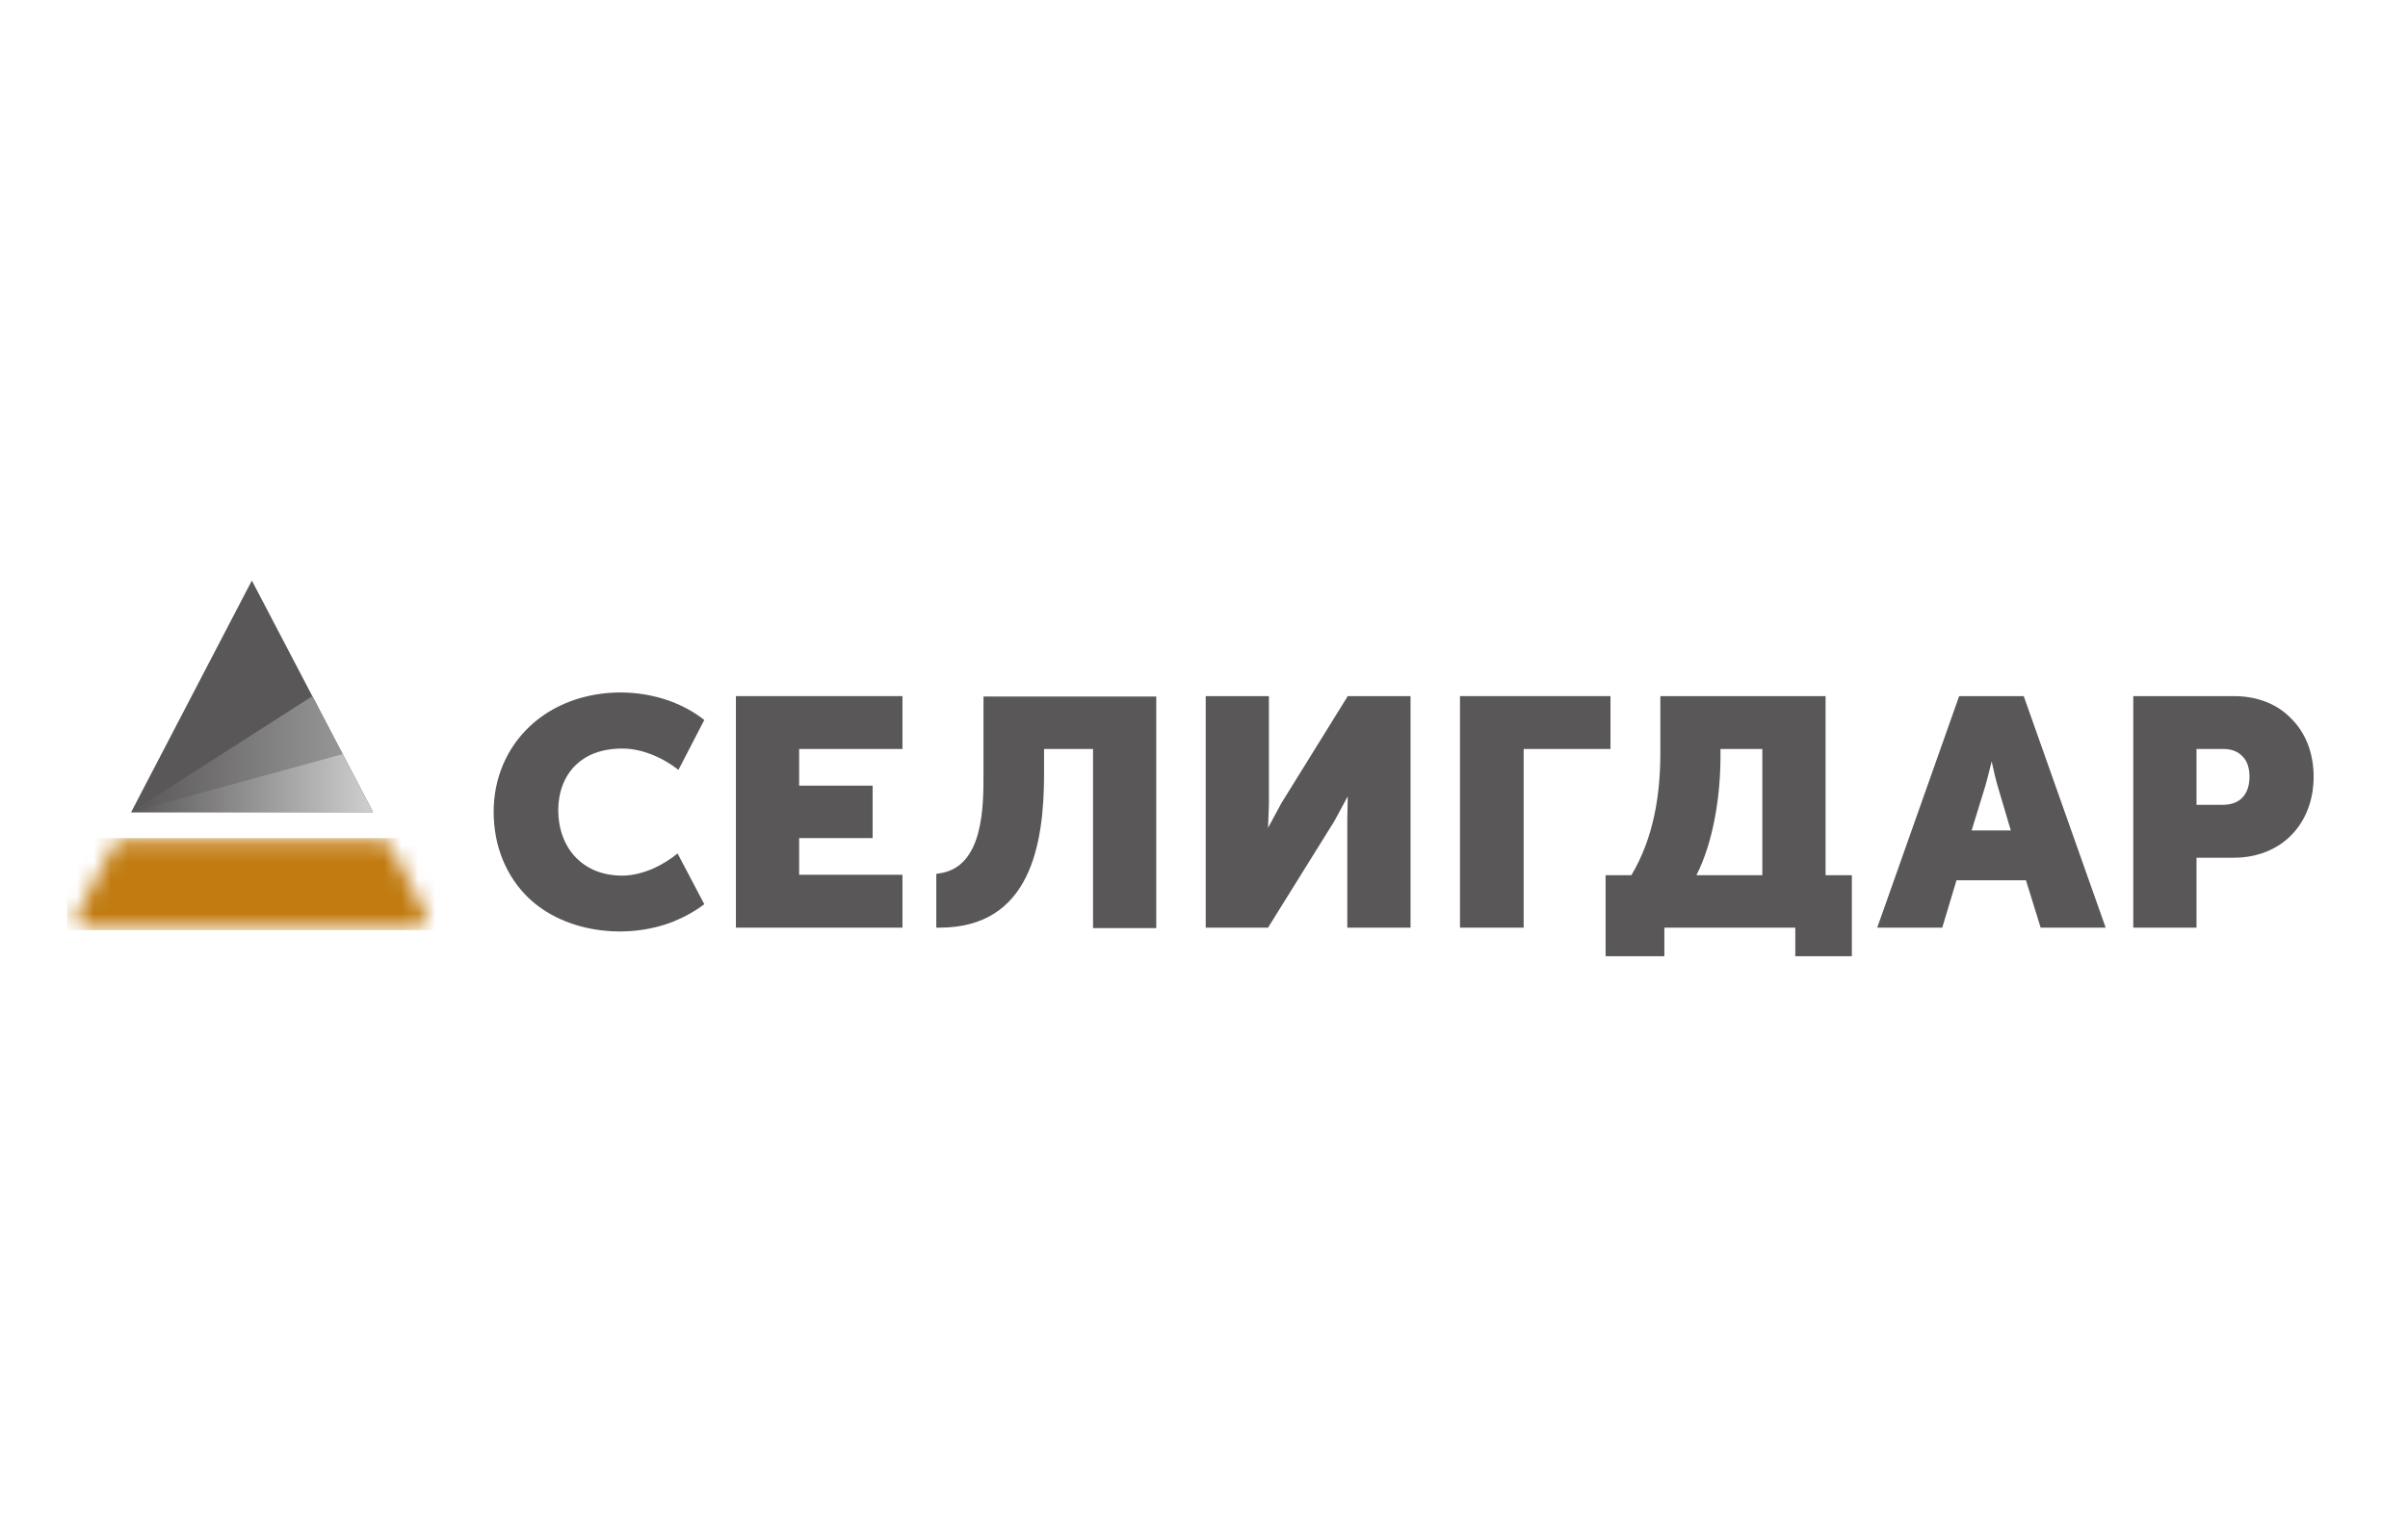 <svg width="141" height="90" viewBox="0 0 141 90" fill="none" xmlns="http://www.w3.org/2000/svg">
<path fill-rule="evenodd" clip-rule="evenodd" d="M128.46 54.327H124.914V40.768H130.807C132.189 40.768 133.362 41.242 134.17 42.091C135.005 42.915 135.474 44.114 135.474 45.487C135.474 46.861 135.005 48.059 134.17 48.908C133.362 49.732 132.189 50.232 130.807 50.232H128.616V54.327H128.46ZM128.616 43.864V47.135H130.129C130.65 47.135 131.041 46.986 131.302 46.711C131.589 46.411 131.719 45.987 131.719 45.487C131.719 44.988 131.589 44.563 131.302 44.289C131.041 44.014 130.676 43.864 130.181 43.864H128.616Z" fill="#595758"/>
<path fill-rule="evenodd" clip-rule="evenodd" d="M113.623 54.327H109.921C111.511 49.807 113.128 45.287 114.718 40.768H118.499L123.297 54.327H119.49L118.63 51.555H114.562L113.728 54.327H113.623ZM116.179 46.261L115.448 48.634H117.743L117.039 46.261C116.883 45.762 116.726 45.088 116.622 44.588C116.491 45.088 116.335 45.787 116.179 46.261Z" fill="#595758"/>
<path fill-rule="evenodd" clip-rule="evenodd" d="M94.015 51.256H95.527C96.831 49.058 97.222 46.561 97.222 44.064V40.768H106.896V51.256H108.434V56H105.123V54.327H97.457V56H94.015V51.256ZM99.334 51.256H103.193V43.864H100.742V44.313C100.742 46.536 100.351 49.258 99.334 51.256Z" fill="#595758"/>
<path fill-rule="evenodd" clip-rule="evenodd" d="M89.035 54.327H85.489V40.768H94.302V43.864H89.217V54.327H89.035Z" fill="#595758"/>
<path fill-rule="evenodd" clip-rule="evenodd" d="M74.146 54.327H70.6V40.768H74.302V47.11L74.25 48.484L75.032 47.035L78.918 40.768H82.594V54.327H78.891V48.009L78.918 46.636L78.135 48.084L74.25 54.327H74.146Z" fill="#595758"/>
<path fill-rule="evenodd" clip-rule="evenodd" d="M54.825 51.181L54.955 51.156C57.614 50.832 57.588 47.186 57.588 45.288V40.793H67.705V54.353H64.003V43.864H61.135V45.313C61.135 49.433 60.352 54.328 55.007 54.328H54.825V51.181Z" fill="#595758"/>
<path fill-rule="evenodd" clip-rule="evenodd" d="M52.686 54.327H43.091V40.768H52.843V43.864H46.793V46.012H51.096V49.083H46.793V51.231H52.843V54.327H52.686Z" fill="#595758"/>
<path fill-rule="evenodd" clip-rule="evenodd" d="M39.675 49.982C39.258 50.332 38.762 50.631 38.267 50.856C37.693 51.106 37.068 51.281 36.442 51.281C35.268 51.281 34.382 50.881 33.756 50.257C33.026 49.533 32.687 48.484 32.687 47.46C32.687 46.461 33 45.487 33.73 44.788C34.33 44.214 35.216 43.839 36.442 43.839C37.015 43.839 37.589 43.964 38.163 44.189C38.736 44.413 39.284 44.738 39.727 45.088L41.239 42.166C40.64 41.692 39.988 41.342 39.258 41.067C36.52 40.068 33.156 40.518 31.018 42.541C29.688 43.789 28.906 45.562 28.906 47.535C28.906 49.583 29.662 51.356 30.966 52.604C33.104 54.627 36.676 55.051 39.414 53.978C40.092 53.703 40.718 53.353 41.239 52.954L39.675 49.982Z" fill="#595758"/>
<path fill-rule="evenodd" clip-rule="evenodd" d="M14.747 34L7.681 47.56H21.84L14.747 34Z" fill="#595758"/>
<path fill-rule="evenodd" clip-rule="evenodd" d="M18.294 40.768L7.681 47.56H21.84L18.294 40.768Z" fill="url(#paint0_linear_312_67636)"/>
<path fill-rule="evenodd" clip-rule="evenodd" d="M20.067 44.163L7.681 47.559H21.84L20.067 44.163Z" fill="url(#paint1_linear_312_67636)"/>
<mask id="mask0_312_67636" style="mask-type:luminance" maskUnits="userSpaceOnUse" x="4" y="49" width="21" height="6">
<path d="M6.638 49.557L4.552 53.503C4.448 53.677 4.474 53.877 4.578 54.052C4.682 54.227 4.865 54.327 5.074 54.327H24.395C24.604 54.327 24.786 54.227 24.89 54.052C24.995 53.877 25.021 53.677 24.916 53.503L22.857 49.532C22.752 49.332 22.57 49.232 22.335 49.232H7.16C6.925 49.232 6.742 49.357 6.638 49.557Z" fill="white"/>
</mask>
<g mask="url(#mask0_312_67636)">
<path d="M25.569 49.083H3.926V54.477H25.569V49.083Z" fill="#C17B10"/>
</g>
<defs>
<linearGradient id="paint0_linear_312_67636" x1="7.678" y1="44.163" x2="21.827" y2="44.163" gradientUnits="userSpaceOnUse">
<stop stop-color="#595758"/>
<stop offset="1" stop-color="#A09FA0"/>
</linearGradient>
<linearGradient id="paint1_linear_312_67636" x1="7.678" y1="45.856" x2="21.827" y2="45.856" gradientUnits="userSpaceOnUse">
<stop stop-color="#595758"/>
<stop offset="1" stop-color="#CFCFCF"/>
</linearGradient>
</defs>
</svg>

